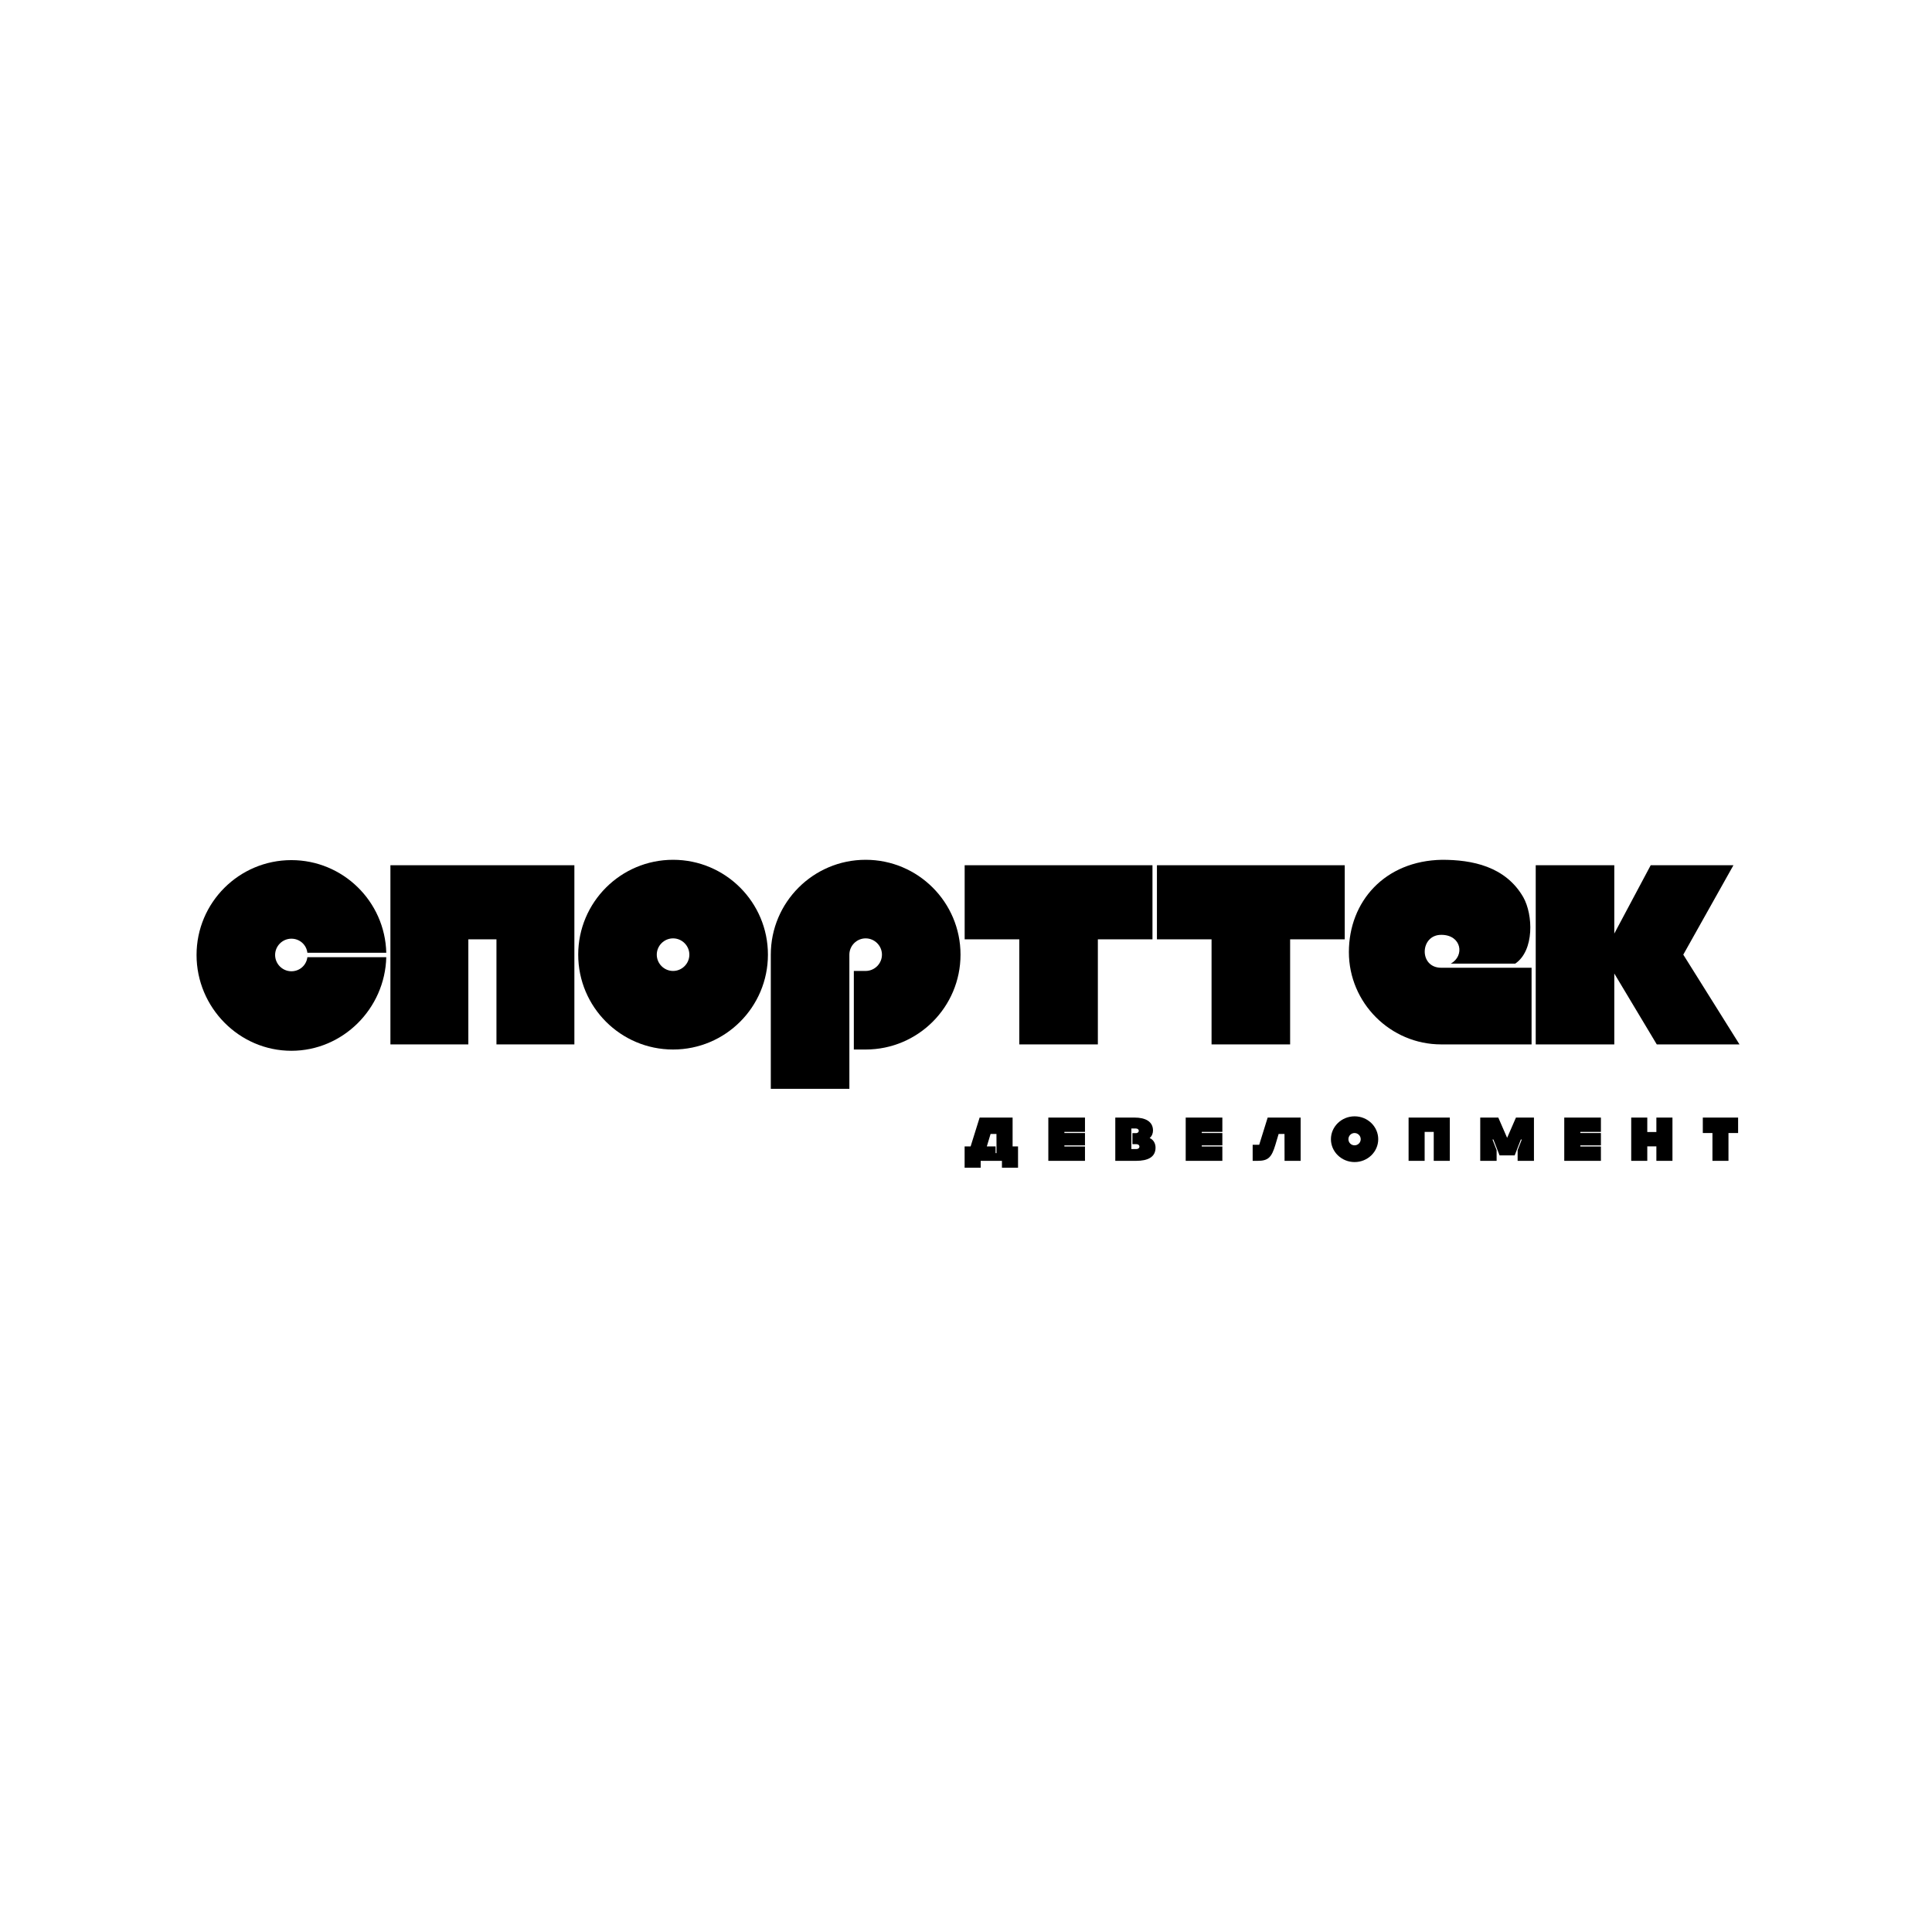 <?xml version="1.0" encoding="UTF-8"?> <svg xmlns="http://www.w3.org/2000/svg" width="313" height="313" viewBox="0 0 313 313" fill="none"> <path d="M47.209 139.346C38.725 139.346 31.843 146.226 31.843 154.713C31.843 163.2 38.725 170.236 47.209 170.236C55.543 170.236 62.373 163.405 62.579 155.075H49.798C49.641 156.369 48.556 157.354 47.209 157.354C45.761 157.354 44.571 156.164 44.571 154.713C44.571 153.265 45.761 152.075 47.209 152.075C48.556 152.075 49.641 153.056 49.798 154.351H62.579C62.373 146.021 55.543 139.346 47.209 139.346Z" fill="black"></path> <path d="M93.054 140.175H63.251V169.202H75.875V152.179H80.43V169.202H93.054V140.175Z" fill="black"></path> <path d="M109.044 170.03C117.528 170.03 124.411 163.148 124.411 154.661C124.411 146.177 117.528 139.294 109.044 139.294C100.558 139.294 93.675 146.177 93.675 154.661C93.675 163.148 100.558 170.03 109.044 170.03ZM109.044 152.023C110.492 152.023 111.682 153.213 111.682 154.661C111.682 156.112 110.492 157.302 109.044 157.302C107.594 157.302 106.403 156.112 106.403 154.661C106.403 153.213 107.594 152.023 109.044 152.023Z" fill="black"></path> <path d="M124.876 176.395H137.605V154.661C137.605 153.213 138.795 152.023 140.242 152.023C141.693 152.023 142.883 153.213 142.883 154.661C142.883 156.112 141.693 157.302 140.242 157.302H138.328V170.03H140.242C148.729 170.03 155.612 163.148 155.612 154.661C155.612 146.177 148.729 139.294 140.242 139.294C131.759 139.294 124.876 146.177 124.876 154.661V176.395Z" fill="black"></path> <path d="M186.71 140.175H156.284V152.179H165.133V169.202H177.862V152.179H186.71V140.175Z" fill="black"></path> <path d="M217.859 140.175H187.433V152.179H196.282V169.202H209.011V152.179H217.859V140.175Z" fill="black"></path> <path d="M235.038 156.112H245.487C248.595 153.989 248.386 148.192 246.782 145.349C243.883 140.328 238.451 139.294 233.639 139.294C224.324 139.448 218.53 146.073 218.53 154.247C218.53 162.476 225.257 169.202 233.483 169.202H248.128V156.783H233.483C229.811 156.783 230.017 151.351 233.587 151.453C236.795 151.505 237.314 154.869 235.038 156.112Z" fill="black"></path> <path d="M248.8 169.202H261.529V157.716L268.412 169.202H281.812L272.706 154.661L280.831 140.175H267.427L261.529 151.247V140.175H248.8V169.202Z" fill="black"></path> <path d="M164.93 185.731V189.177H162.324V188.066H158.878V189.177H156.276V185.731H157.248L158.709 181.056H164.049V185.731H164.93ZM161.444 186.814V185.731L161.434 183.71H160.482L159.873 185.731H161.294V186.814H161.444Z" fill="black"></path> <path d="M172.44 183.377H175.776V181.056H169.838V188.066H175.776V185.741H172.44V185.562H175.776V183.56H172.44V183.377Z" fill="black"></path> <path d="M183.81 181.056H180.686V188.066H184.061C185.955 188.066 187.207 187.475 187.207 185.923C187.207 185.281 186.904 184.662 186.255 184.368C186.623 184.059 186.796 183.609 186.796 183.149C186.796 181.675 185.534 181.056 183.81 181.056ZM184.021 183.579H183.461V185.363H184.1C184.762 185.363 184.771 186.152 184.109 186.152H183.288V182.826H184.021C184.651 182.826 184.651 183.579 184.021 183.579Z" fill="black"></path> <path d="M194.696 183.377H198.031V181.056H192.094V188.066H198.031V185.741H194.696V185.562H198.031V183.56H194.696V183.377Z" fill="black"></path> <path d="M203.731 188.066C205.436 188.066 206.007 187.544 206.626 185.46L207.148 183.71H208.1L208.11 188.066H210.715V181.056H205.374L204.002 185.46H202.942V188.066H203.731Z" fill="black"></path> <path d="M219.456 188.264C221.569 188.264 223.284 186.602 223.284 184.561C223.284 182.516 221.569 180.854 219.456 180.854C217.344 180.854 215.622 182.516 215.622 184.561C215.622 186.602 217.344 188.264 219.456 188.264ZM218.455 184.561C218.455 184.01 218.896 183.56 219.447 183.56C219.998 183.56 220.447 184.01 220.447 184.561C220.447 185.112 219.998 185.552 219.447 185.552C218.896 185.552 218.455 185.112 218.455 184.561Z" fill="black"></path> <path d="M228.203 188.066H230.804V183.377H232.278V188.066H234.883V181.056H228.203V188.066Z" fill="black"></path> <path d="M241.943 184.61L242.944 187.185H245.39L246.391 184.61H246.541L245.869 186.334V188.066H248.513V181.056H245.598L244.167 184.339L242.736 181.056H239.811V188.066H242.465V186.334L241.793 184.61H241.943Z" fill="black"></path> <path d="M256.025 183.377H259.361V181.056H253.423V188.066H259.361V185.741H256.025V185.562H259.361V183.56H256.025V183.377Z" fill="black"></path> <path d="M264.271 188.066H266.873V185.721H268.347V188.066H270.952V181.056H268.347V183.397H266.873V181.056H264.271V188.066Z" fill="black"></path> <path d="M277.431 183.56V188.066H280.027V183.56H281.588V181.056H275.87V183.56H277.431Z" fill="black"></path> </svg> 